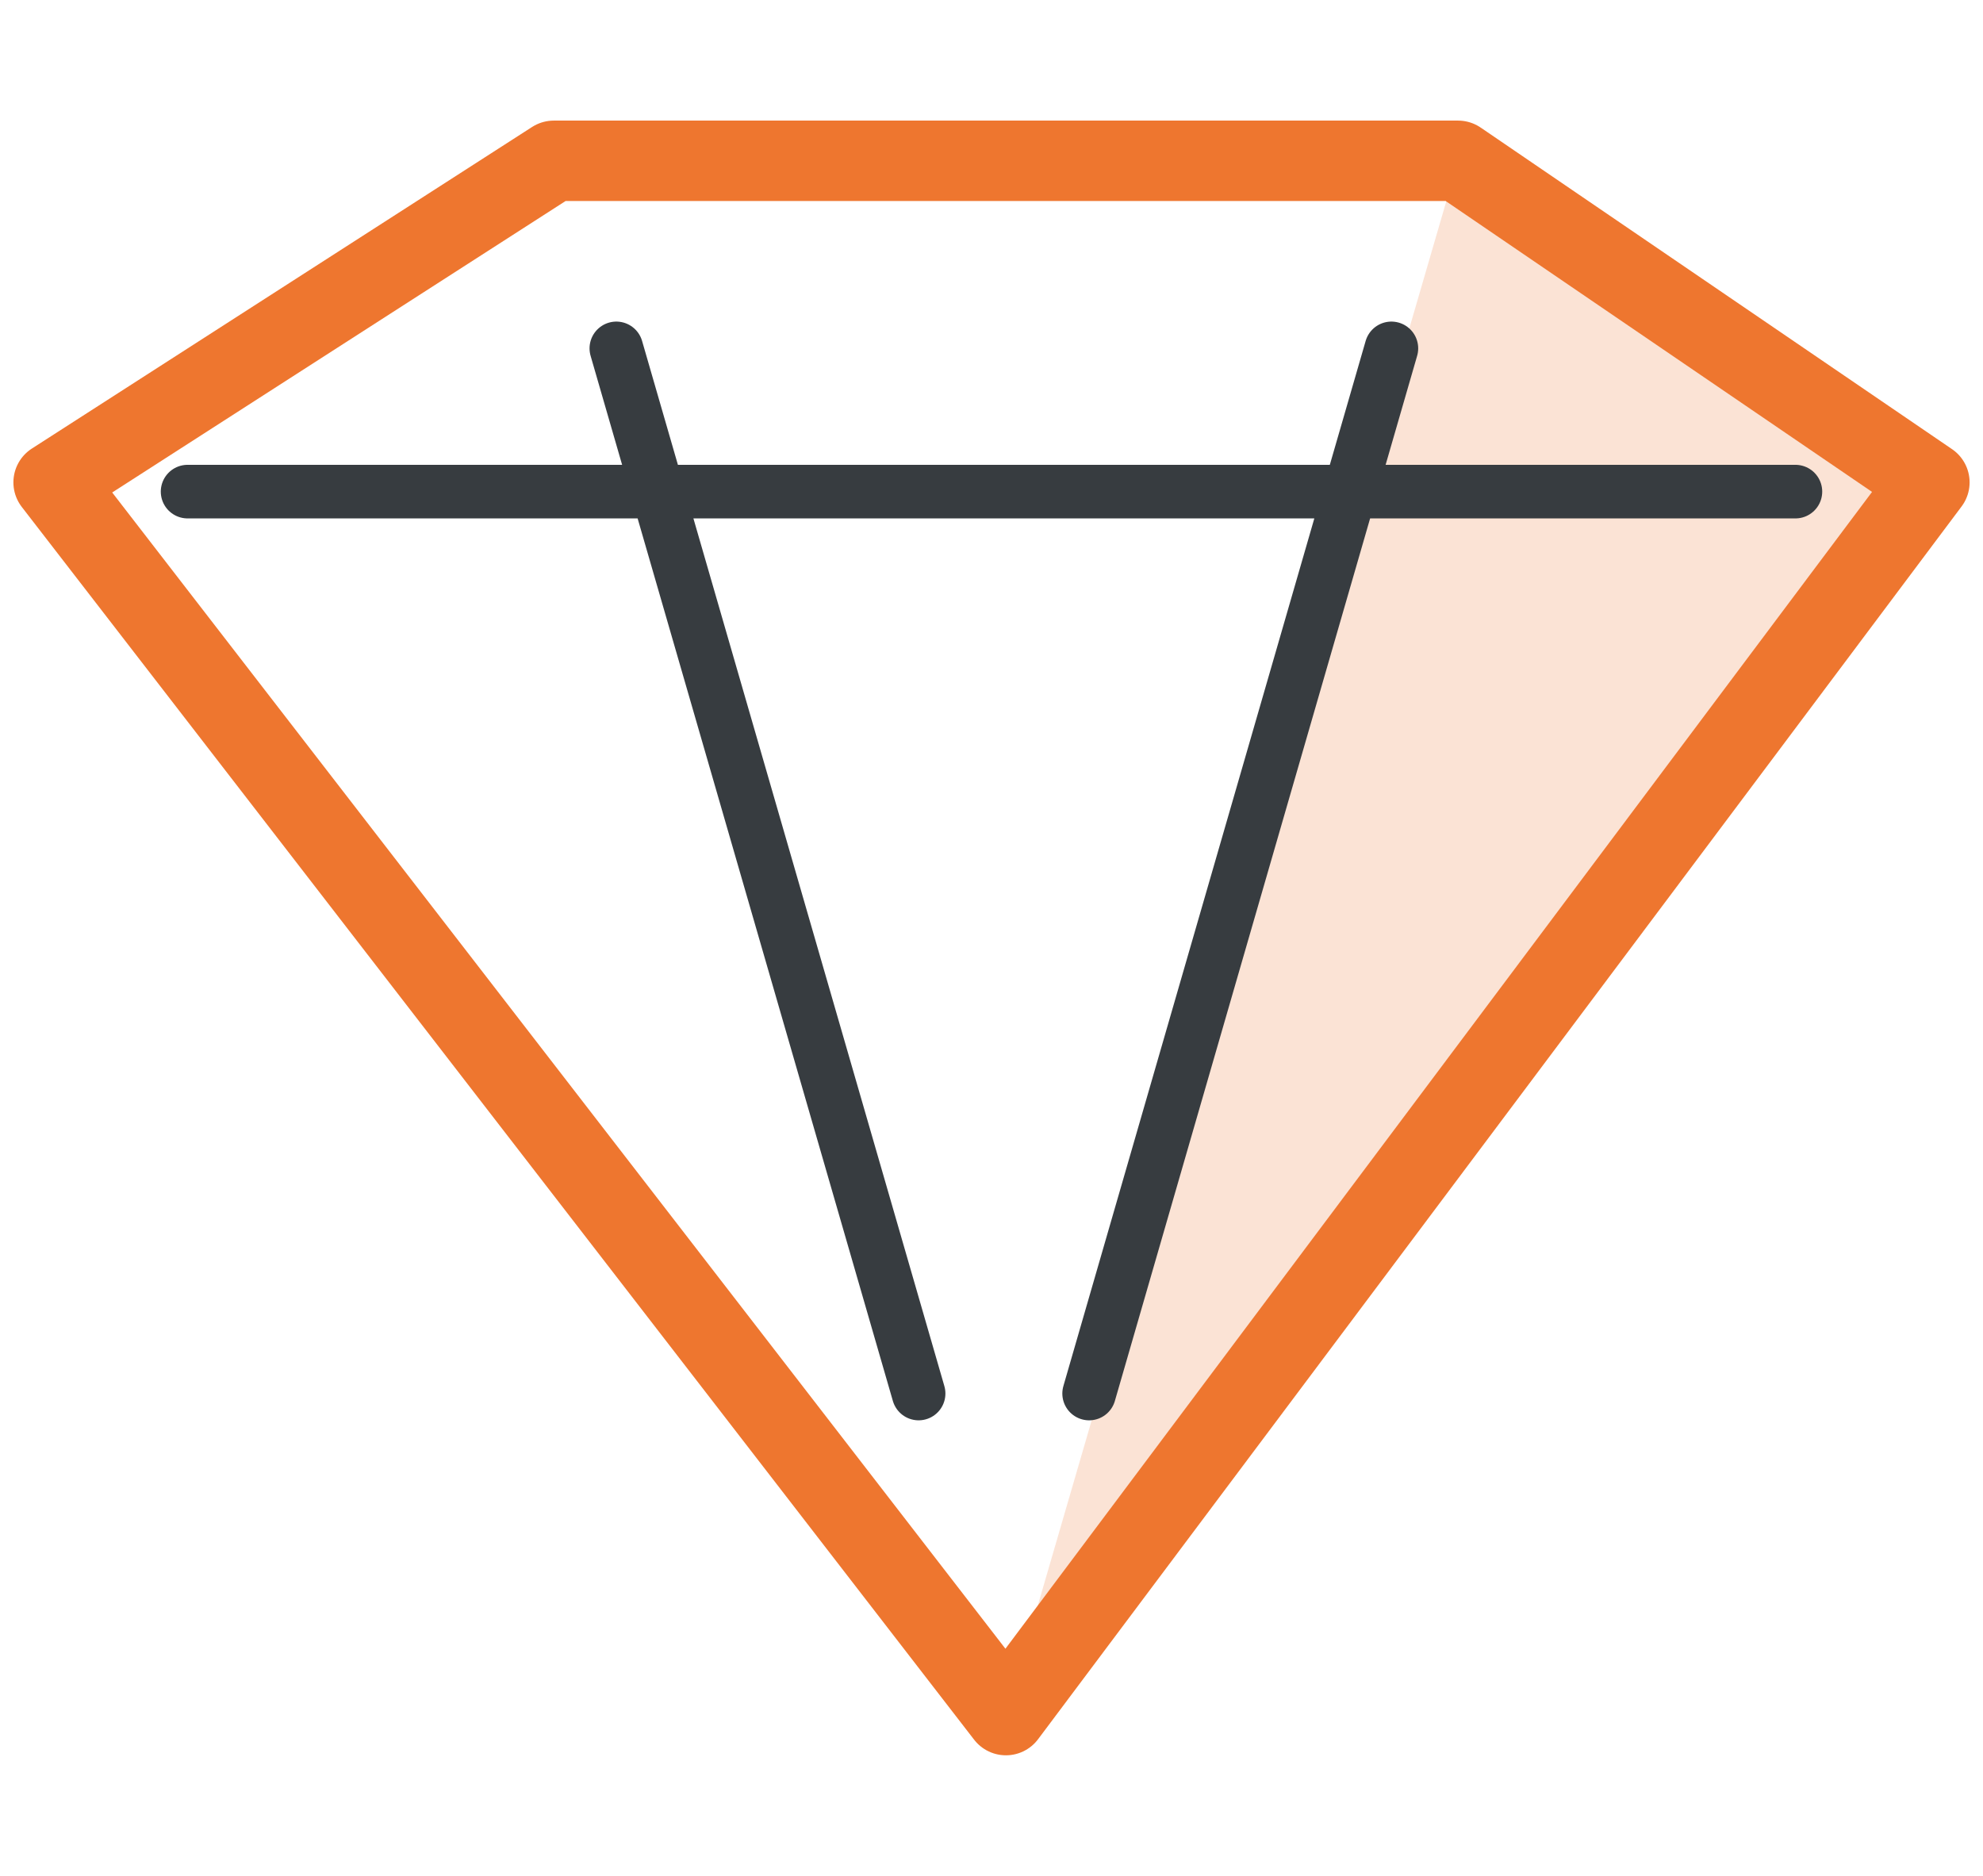 <svg width="74" height="70" viewBox="0 0 74 70" fill="none" xmlns="http://www.w3.org/2000/svg">
<path d="M72 18L54.411 6L37.538 64L72 18Z" fill="#EE762F" fill-opacity="0.2"/>
<path d="M20.667 6L2 18L37.538 64L72 18L54.41 6H20.667Z" stroke="#EE762F" stroke-width="3" stroke-miterlimit="10" stroke-linecap="round" stroke-linejoin="round"/>
<path d="M23 13L34.28 52M51.923 13L40.643 52M7 18.345H67" stroke="#373C40" stroke-width="2" stroke-miterlimit="10" stroke-linecap="round"/>
</svg>
